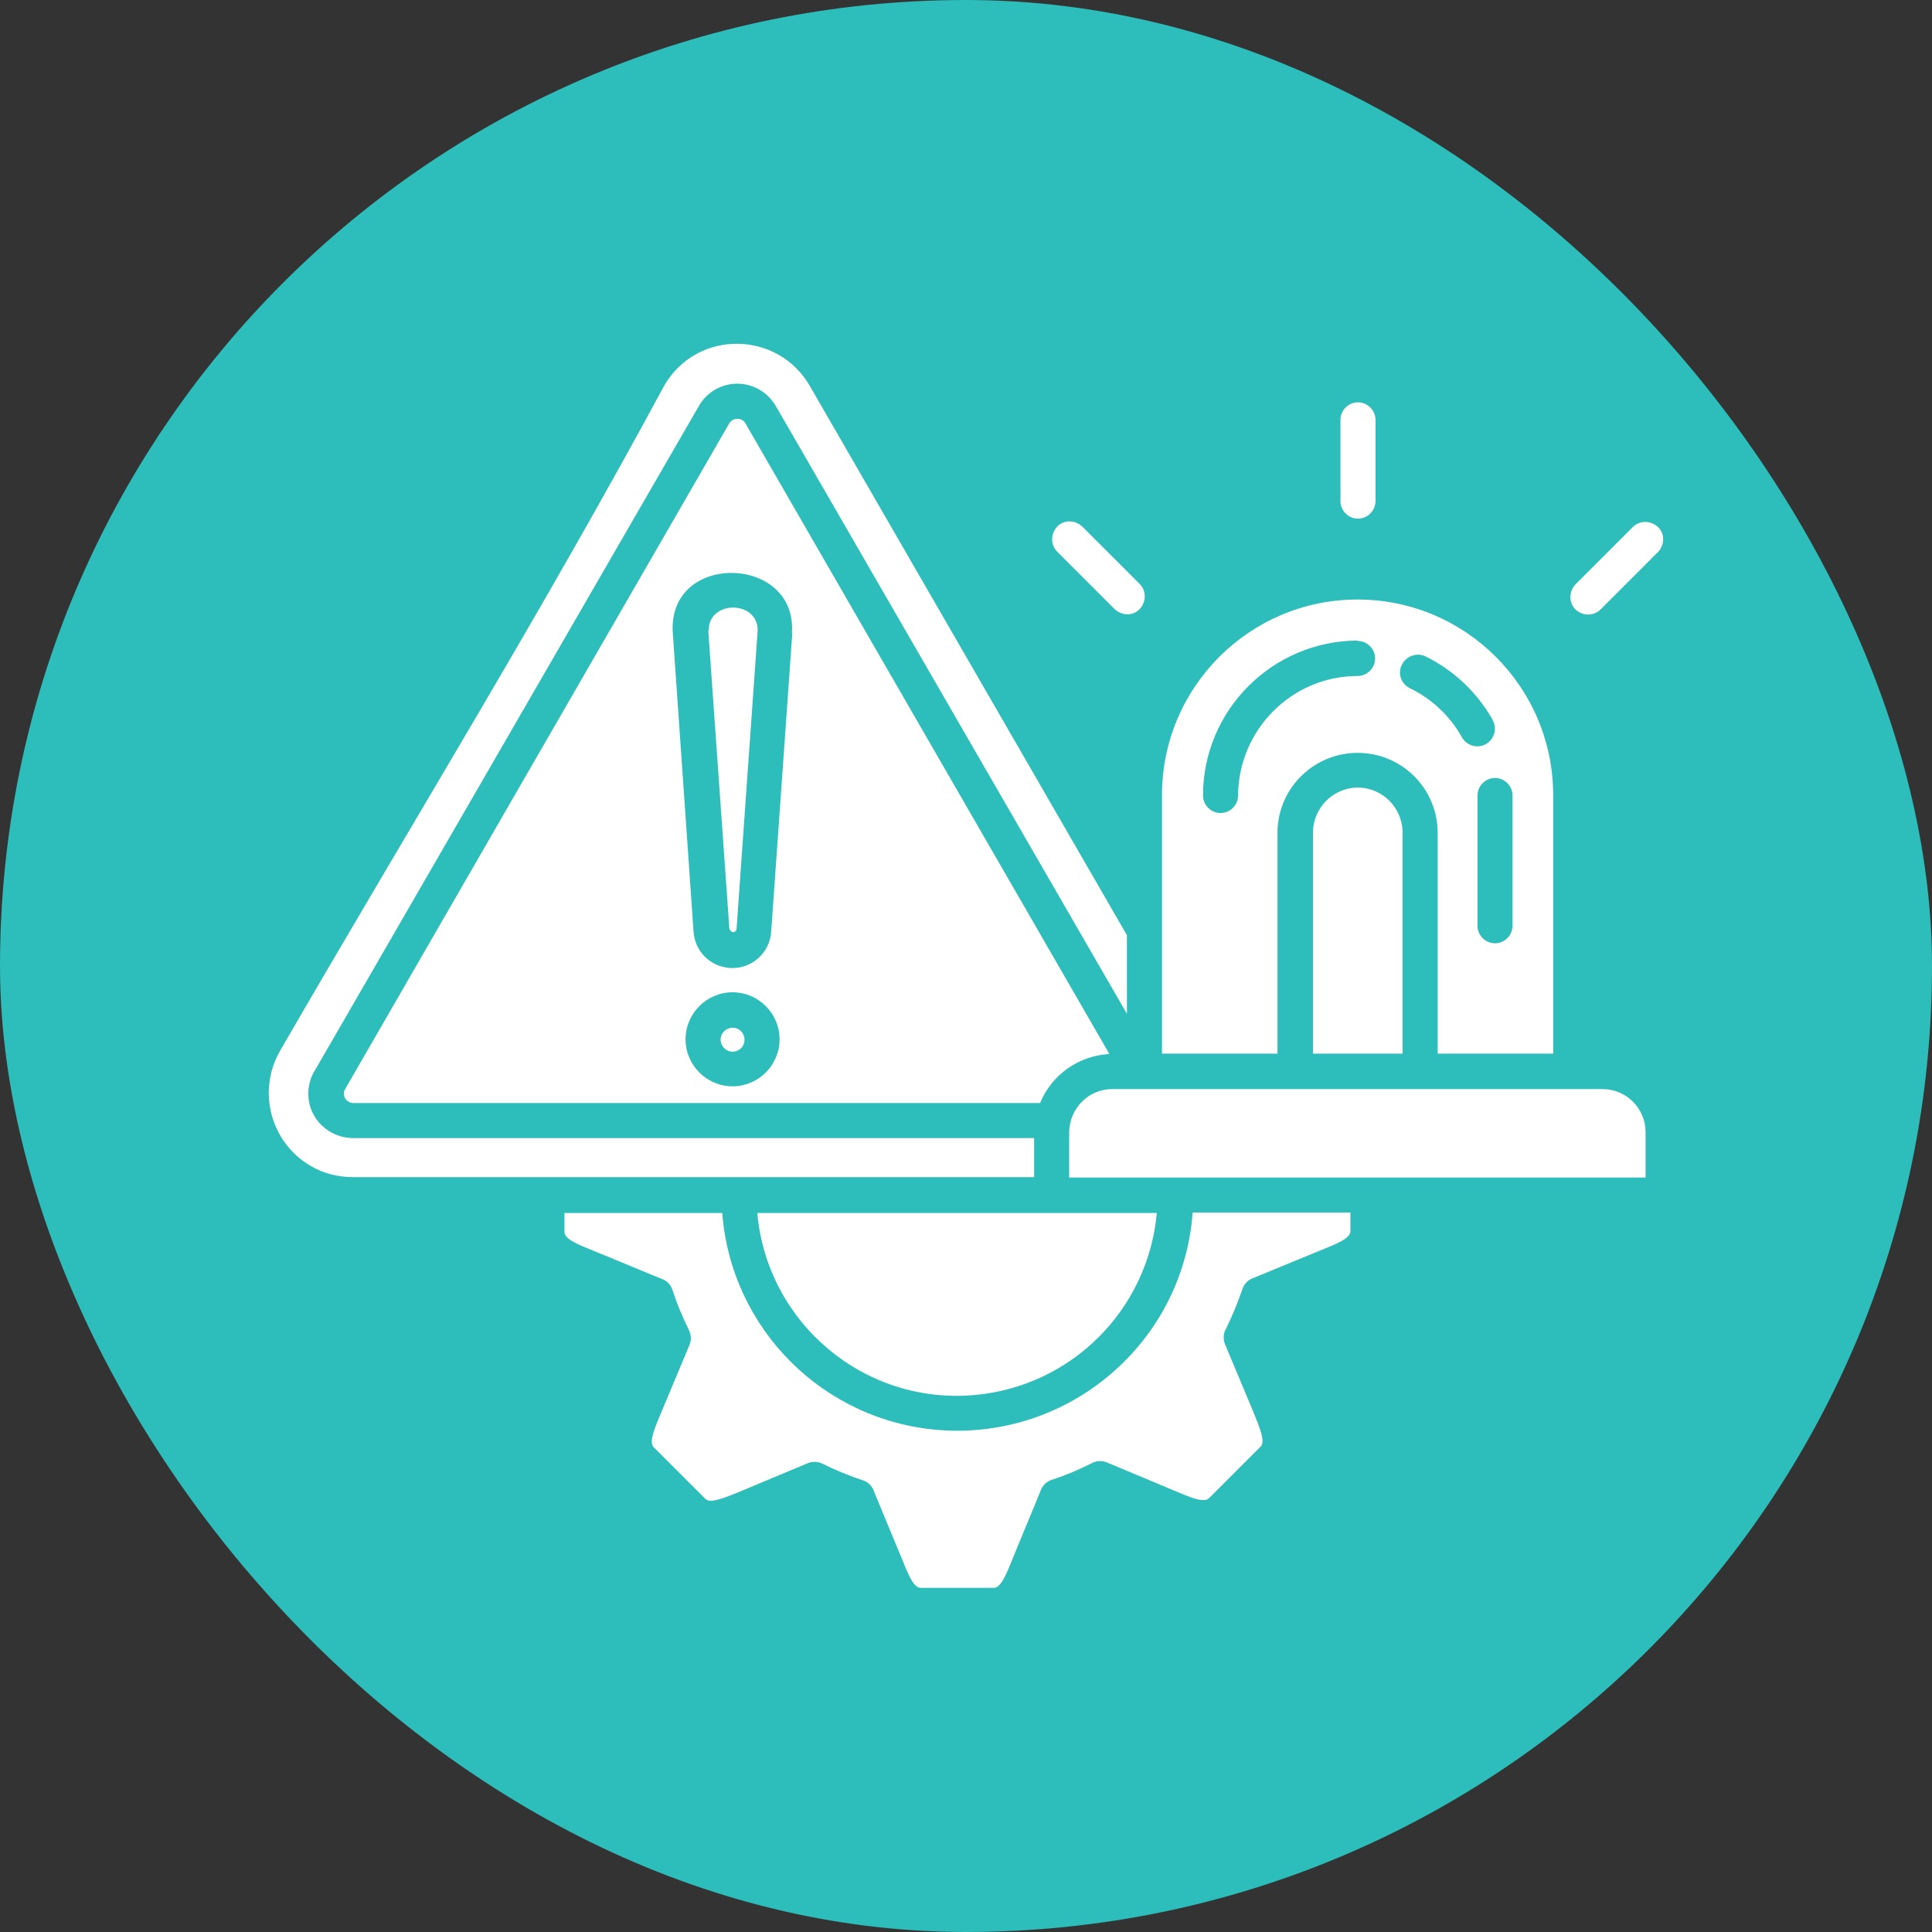 <?xml version="1.0" encoding="UTF-8"?><svg id="Layer_2" xmlns="http://www.w3.org/2000/svg" viewBox="0 0 48.5 48.5"><rect x="0" y="0" width="48.5" height="48.5" fill="#333333" stroke="none"/><defs><style>.cls-1{fill:#fff;fill-rule:evenodd;}.cls-2{fill:#2dbdba;}</style></defs><g id="Layer_1-2"><rect class="cls-2" x="0" y="0" width="48.5" height="48.5" rx="24.25" ry="24.25"/><path class="cls-1" d="M32.07,26.45v-5.58c.02-1.11.94-1.99,2.05-1.97,1.08.02,1.95.89,1.97,1.97v5.58h2.9v-6.49c0-2.71-2.2-4.91-4.91-4.91-2.71,0-4.91,2.2-4.91,4.91v6.49h2.9ZM37.97,23.24c0,.24-.2.44-.44.44s-.44-.2-.44-.44h0v-3.27c0-.24.2-.44.44-.44s.44.2.44.44h0v3.27ZM37.47,18.08c.12.21.04.48-.17.6-.21.12-.48.04-.6-.17-.3-.54-.76-.97-1.32-1.24-.22-.12-.3-.38-.18-.6.11-.2.36-.29.57-.2.72.35,1.31.91,1.7,1.6h0ZM34.08,16.09c.24,0,.44.2.44.44s-.2.44-.44.44c-1.65,0-2.99,1.35-3,3,0,.24-.2.44-.44.44-.24,0-.44-.2-.44-.44,0-2.14,1.74-3.88,3.88-3.89h0ZM26.11,27.69c.29-.71.97-1.19,1.74-1.23l-9.13-15.82c-.06-.12-.2-.16-.32-.1-.04.02-.08.06-.1.1l-9.63,16.69c-.07.11-.04.25.07.32.04.03.09.04.14.04h17.24ZM18.39,24.91c.65,0,1.18.53,1.18,1.18s-.53,1.18-1.18,1.18-1.18-.53-1.18-1.18h0c0-.65.53-1.18,1.18-1.18ZM19.89,15.89l-.53,7.49c-.03.54-.49.95-1.03.92-.5-.03-.89-.42-.92-.92l-.52-7.49c-.14-2.05,3.13-1.97,2.99,0ZM26.85,29.56h14.46v-1.14c0-.59-.48-1.08-1.08-1.08h-12.31c-.59,0-1.07.48-1.08,1.08v1.14ZM28.28,23.46l-7.95-13.77c-.8-1.39-2.82-1.43-3.65-.02-3.05,5.66-6.43,11.14-9.65,16.71-.58,1.01-.24,2.3.77,2.89.32.19.69.28,1.06.28h17.1v-.98H8.87c-.62,0-1.13-.49-1.13-1.11,0-.2.05-.41.16-.58l9.64-16.68c.3-.54.99-.73,1.52-.42.18.1.32.25.42.42l8.81,15.25v-1.98ZM35.21,26.45v-5.58c-.02-.62-.53-1.11-1.15-1.1-.6.02-1.08.5-1.1,1.1v5.58h2.25ZM34.53,12.58c0,.24-.2.44-.44.44-.24,0-.44-.2-.44-.44v-2.04c0-.24.2-.44.44-.44.24,0,.44.2.44.44v2.04ZM28.61,14.66c.17.17.17.45,0,.63s-.45.17-.63,0l-1.44-1.44c-.17-.17-.17-.45,0-.63s.45-.17.63,0l1.44,1.44ZM40.18,15.3c-.17.17-.45.17-.63,0-.17-.17-.17-.45,0-.63h0l1.44-1.44c.17-.17.45-.17.63,0s.17.45,0,.63l-1.44,1.44ZM17.78,15.83l.53,7.49s.04.08.09.08c.05,0,.09-.04.09-.08l.53-7.49c.01-.77-1.24-.77-1.23,0ZM18.39,25.8c-.16,0-.3.13-.3.3,0,.16.13.3.3.3s.3-.13.3-.3c0,0,0,0,0,0,0-.16-.13-.3-.29-.3,0,0,0,0,0,0ZM18.13,30.45h-3.96v.48c0,.18.36.32.73.47.57.23,1.13.47,1.7.7.13.04.24.15.28.28.11.34.25.68.41,1,.06.12.07.26.02.38-.24.57-.48,1.15-.72,1.72-.15.36-.3.7-.19.84l1.31,1.31c.12.12.48-.03.85-.18l1.72-.72c.12-.05.26-.04.38.02.32.16.66.3,1,.41.13.04.24.15.28.28l.7,1.69c.15.37.29.73.47.73h1.84c.18,0,.32-.36.47-.73.23-.57.47-1.13.7-1.7.04-.13.15-.24.28-.28.34-.11.67-.25.99-.41.12-.07.27-.08.39-.03.58.24,1.15.48,1.72.72.36.15.7.3.84.19l1.31-1.31c.12-.12-.03-.48-.18-.85l-.72-1.72c-.05-.13-.04-.28.03-.39.16-.32.29-.65.41-.99.04-.13.15-.24.28-.28l1.7-.7c.37-.15.73-.29.73-.47v-.47h-3.96c-.24,3.26-3.09,5.7-6.35,5.46-2.92-.22-5.24-2.54-5.46-5.46h0ZM19.01,30.45c.25,2.77,2.69,4.82,5.46,4.57,2.43-.22,4.35-2.14,4.57-4.57h-10.03Z"/></g></svg>